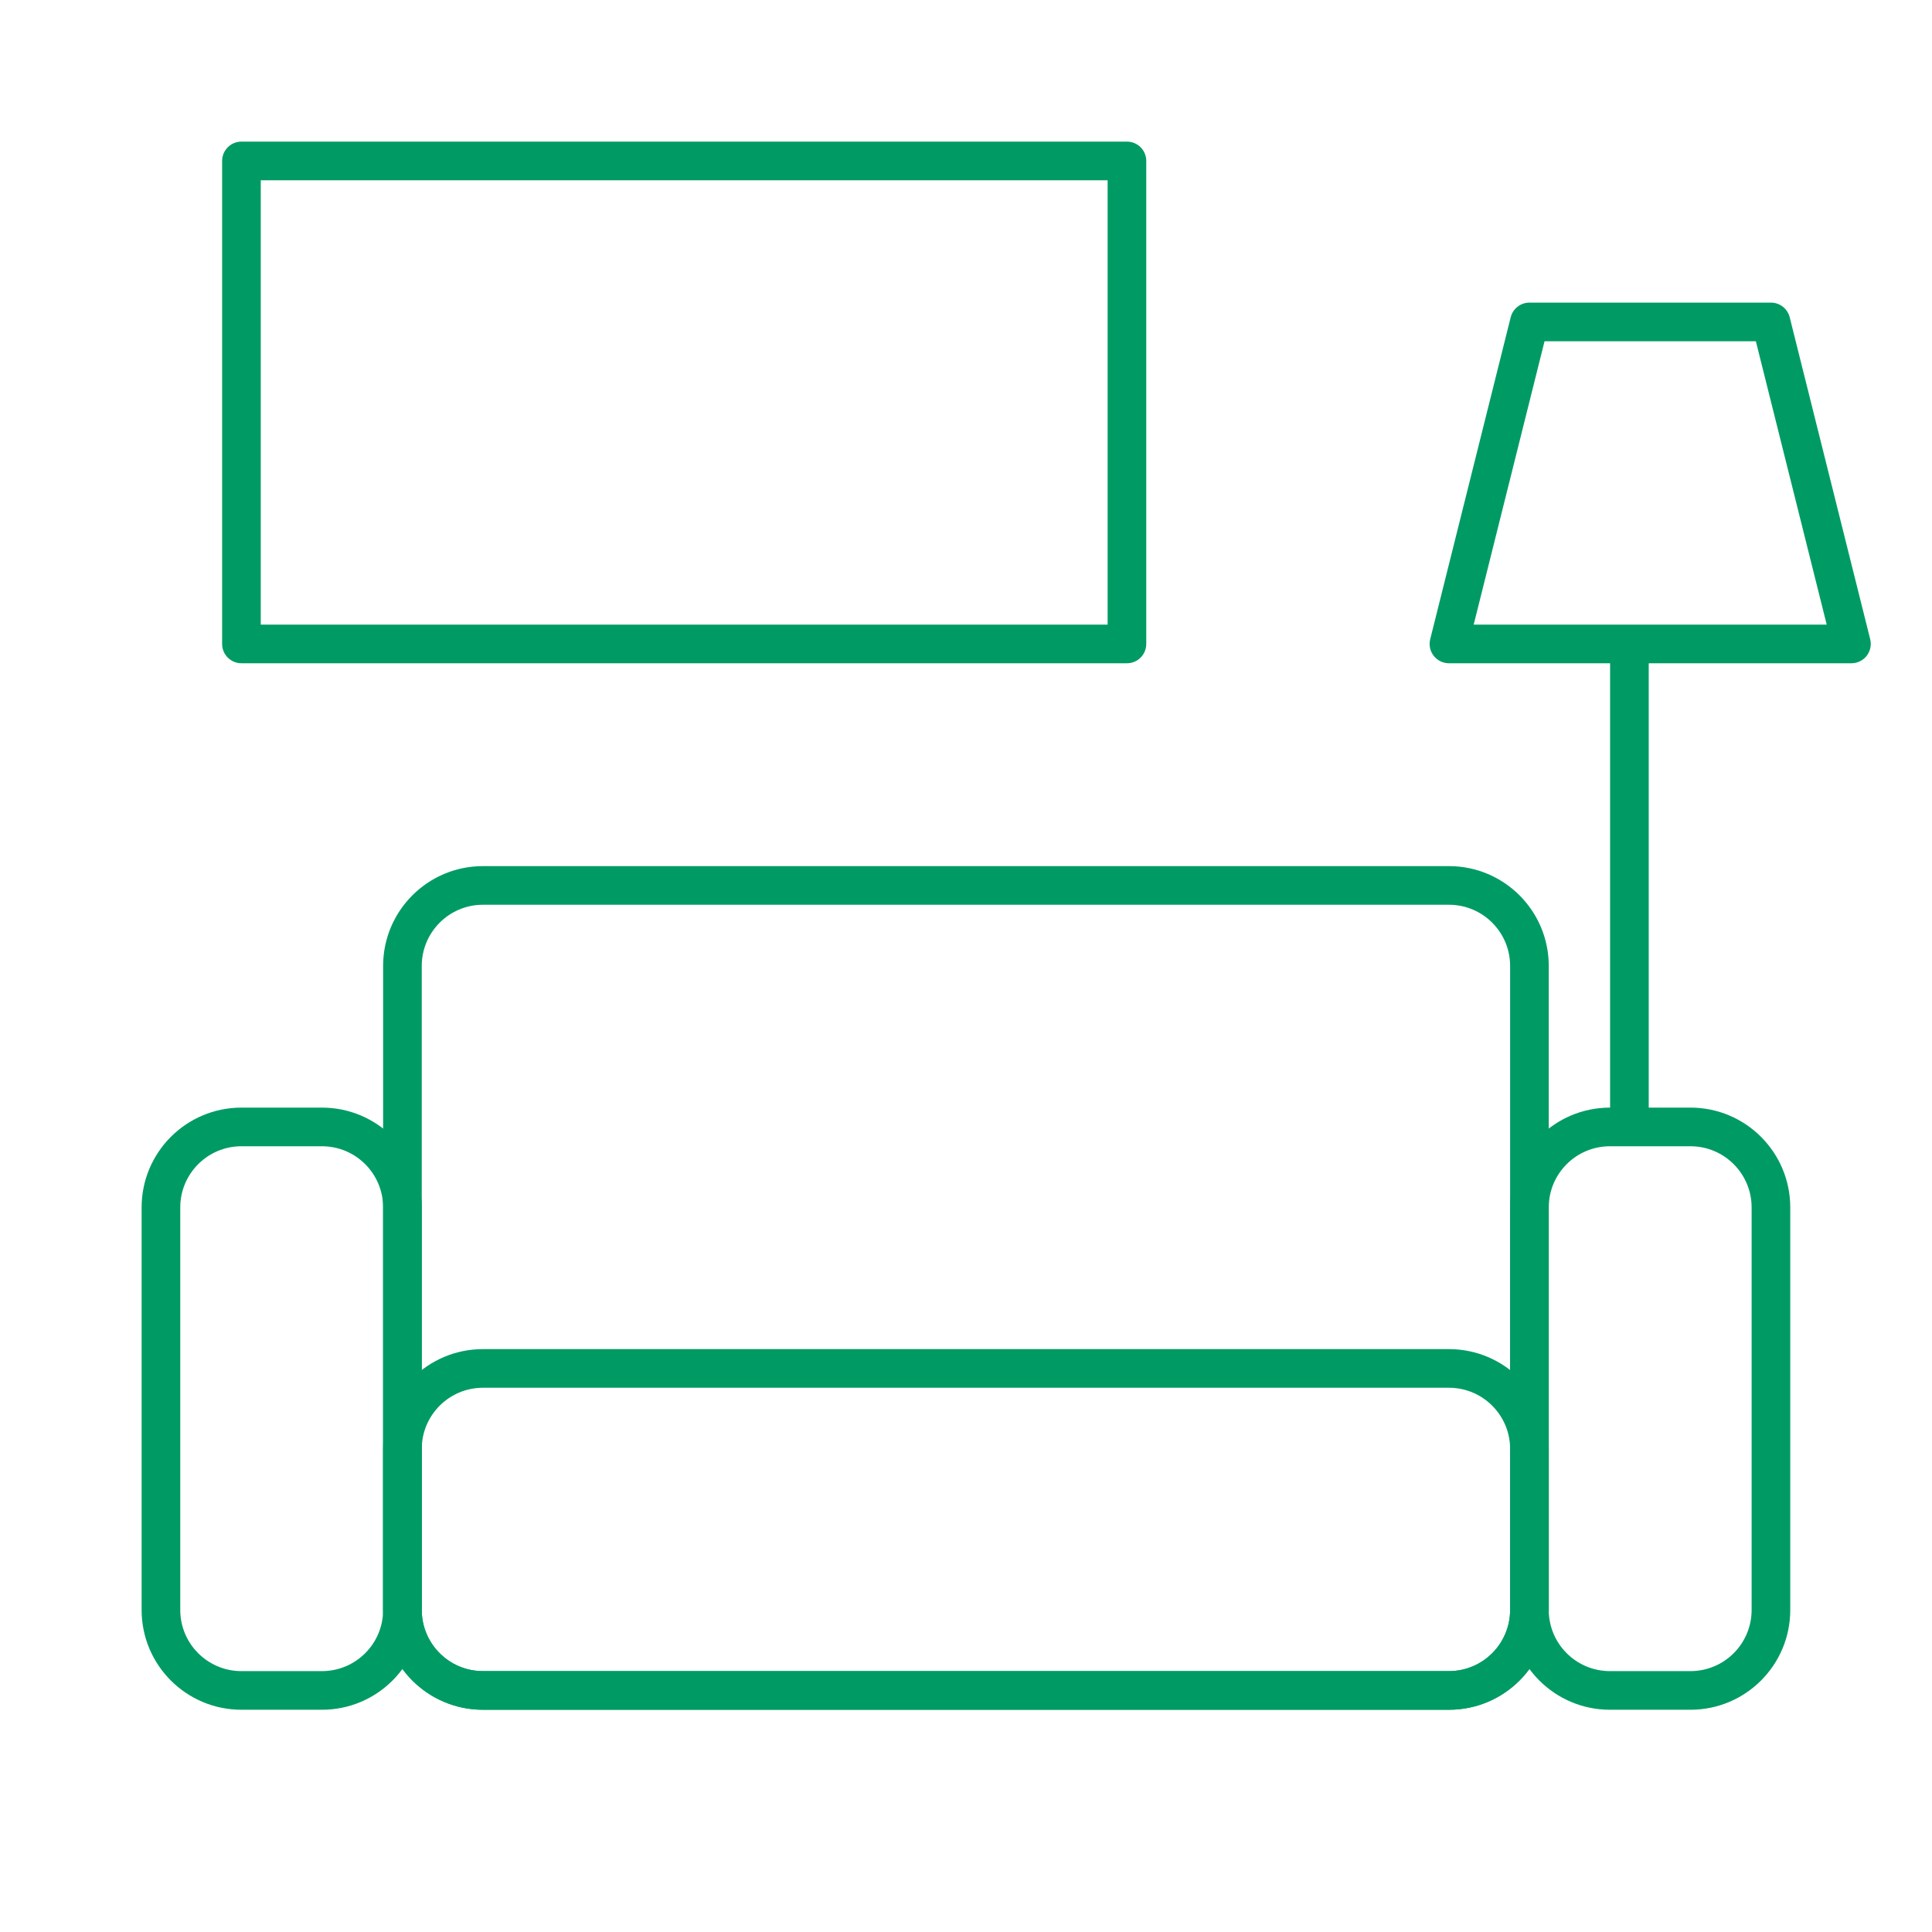 <svg width="60" height="60" viewBox="0 0 60 60" fill="none" xmlns="http://www.w3.org/2000/svg"><path fill-rule="evenodd" clip-rule="evenodd" d="M6.898 4.998C6.898 4.667 7.167 4.398 7.498 4.398H34.998C35.33 4.398 35.598 4.667 35.598 4.998V19.998C35.598 20.33 35.33 20.598 34.998 20.598H7.498C7.167 20.598 6.898 20.33 6.898 19.998V4.998ZM8.098 5.598V19.398H34.398V5.598H8.098Z" fill="#009B64"></path><path fill-rule="evenodd" clip-rule="evenodd" d="M11.898 29.998C11.898 28.286 13.286 26.898 14.998 26.898H44.998C46.711 26.898 48.098 28.286 48.098 29.998V49.998C48.098 51.711 46.711 53.098 44.998 53.098H14.998C13.286 53.098 11.898 51.711 11.898 49.998V29.998ZM14.998 28.098C13.949 28.098 13.098 28.949 13.098 29.998V49.998C13.098 51.048 13.949 51.898 14.998 51.898H44.998C46.048 51.898 46.898 51.048 46.898 49.998V29.998C46.898 28.949 46.048 28.098 44.998 28.098H14.998Z" fill="#009B64"></path><path fill-rule="evenodd" clip-rule="evenodd" d="M11.898 44.998C11.898 43.286 13.286 41.898 14.998 41.898H44.998C46.711 41.898 48.098 43.286 48.098 44.998V49.998C48.098 51.711 46.711 53.098 44.998 53.098H14.998C13.286 53.098 11.898 51.711 11.898 49.998V44.998ZM14.998 43.098C13.949 43.098 13.098 43.949 13.098 44.998V49.998C13.098 51.048 13.949 51.898 14.998 51.898H44.998C46.048 51.898 46.898 51.048 46.898 49.998V44.998C46.898 43.949 46.048 43.098 44.998 43.098H14.998Z" fill="#009B64"></path><path fill-rule="evenodd" clip-rule="evenodd" d="M4.398 37.498C4.398 35.786 5.786 34.398 7.498 34.398H9.998C11.71 34.398 13.098 35.786 13.098 37.498V49.998C13.098 51.711 11.71 53.098 9.998 53.098H7.498C5.786 53.098 4.398 51.711 4.398 49.998V37.498ZM7.498 35.598C6.449 35.598 5.598 36.449 5.598 37.498V49.998C5.598 51.048 6.449 51.898 7.498 51.898H9.998C11.048 51.898 11.898 51.048 11.898 49.998V37.498C11.898 36.449 11.048 35.598 9.998 35.598H7.498Z" fill="#009B64"></path><path fill-rule="evenodd" clip-rule="evenodd" d="M46.898 37.498C46.898 35.786 48.286 34.398 49.998 34.398H52.498C54.211 34.398 55.598 35.786 55.598 37.498V49.998C55.598 51.711 54.211 53.098 52.498 53.098H49.998C48.286 53.098 46.898 51.711 46.898 49.998V37.498ZM49.998 35.598C48.949 35.598 48.098 36.449 48.098 37.498V49.998C48.098 51.048 48.949 51.898 49.998 51.898H52.498C53.548 51.898 54.398 51.048 54.398 49.998V37.498C54.398 36.449 53.548 35.598 52.498 35.598H49.998Z" fill="#009B64"></path><path fill-rule="evenodd" clip-rule="evenodd" d="M50.003 35L50.003 20L51.203 20L51.203 35L50.003 35Z" fill="#009B64"></path><path fill-rule="evenodd" clip-rule="evenodd" d="M46.916 9.853C46.983 9.586 47.223 9.398 47.498 9.398H54.998C55.274 9.398 55.514 9.586 55.581 9.853L58.081 19.853C58.125 20.032 58.085 20.222 57.971 20.368C57.858 20.513 57.683 20.598 57.498 20.598H44.998C44.814 20.598 44.639 20.513 44.526 20.368C44.412 20.222 44.371 20.032 44.416 19.853L46.916 9.853ZM47.967 10.598L45.767 19.398H56.73L54.53 10.598H47.967Z" fill="#009B64"></path></svg>